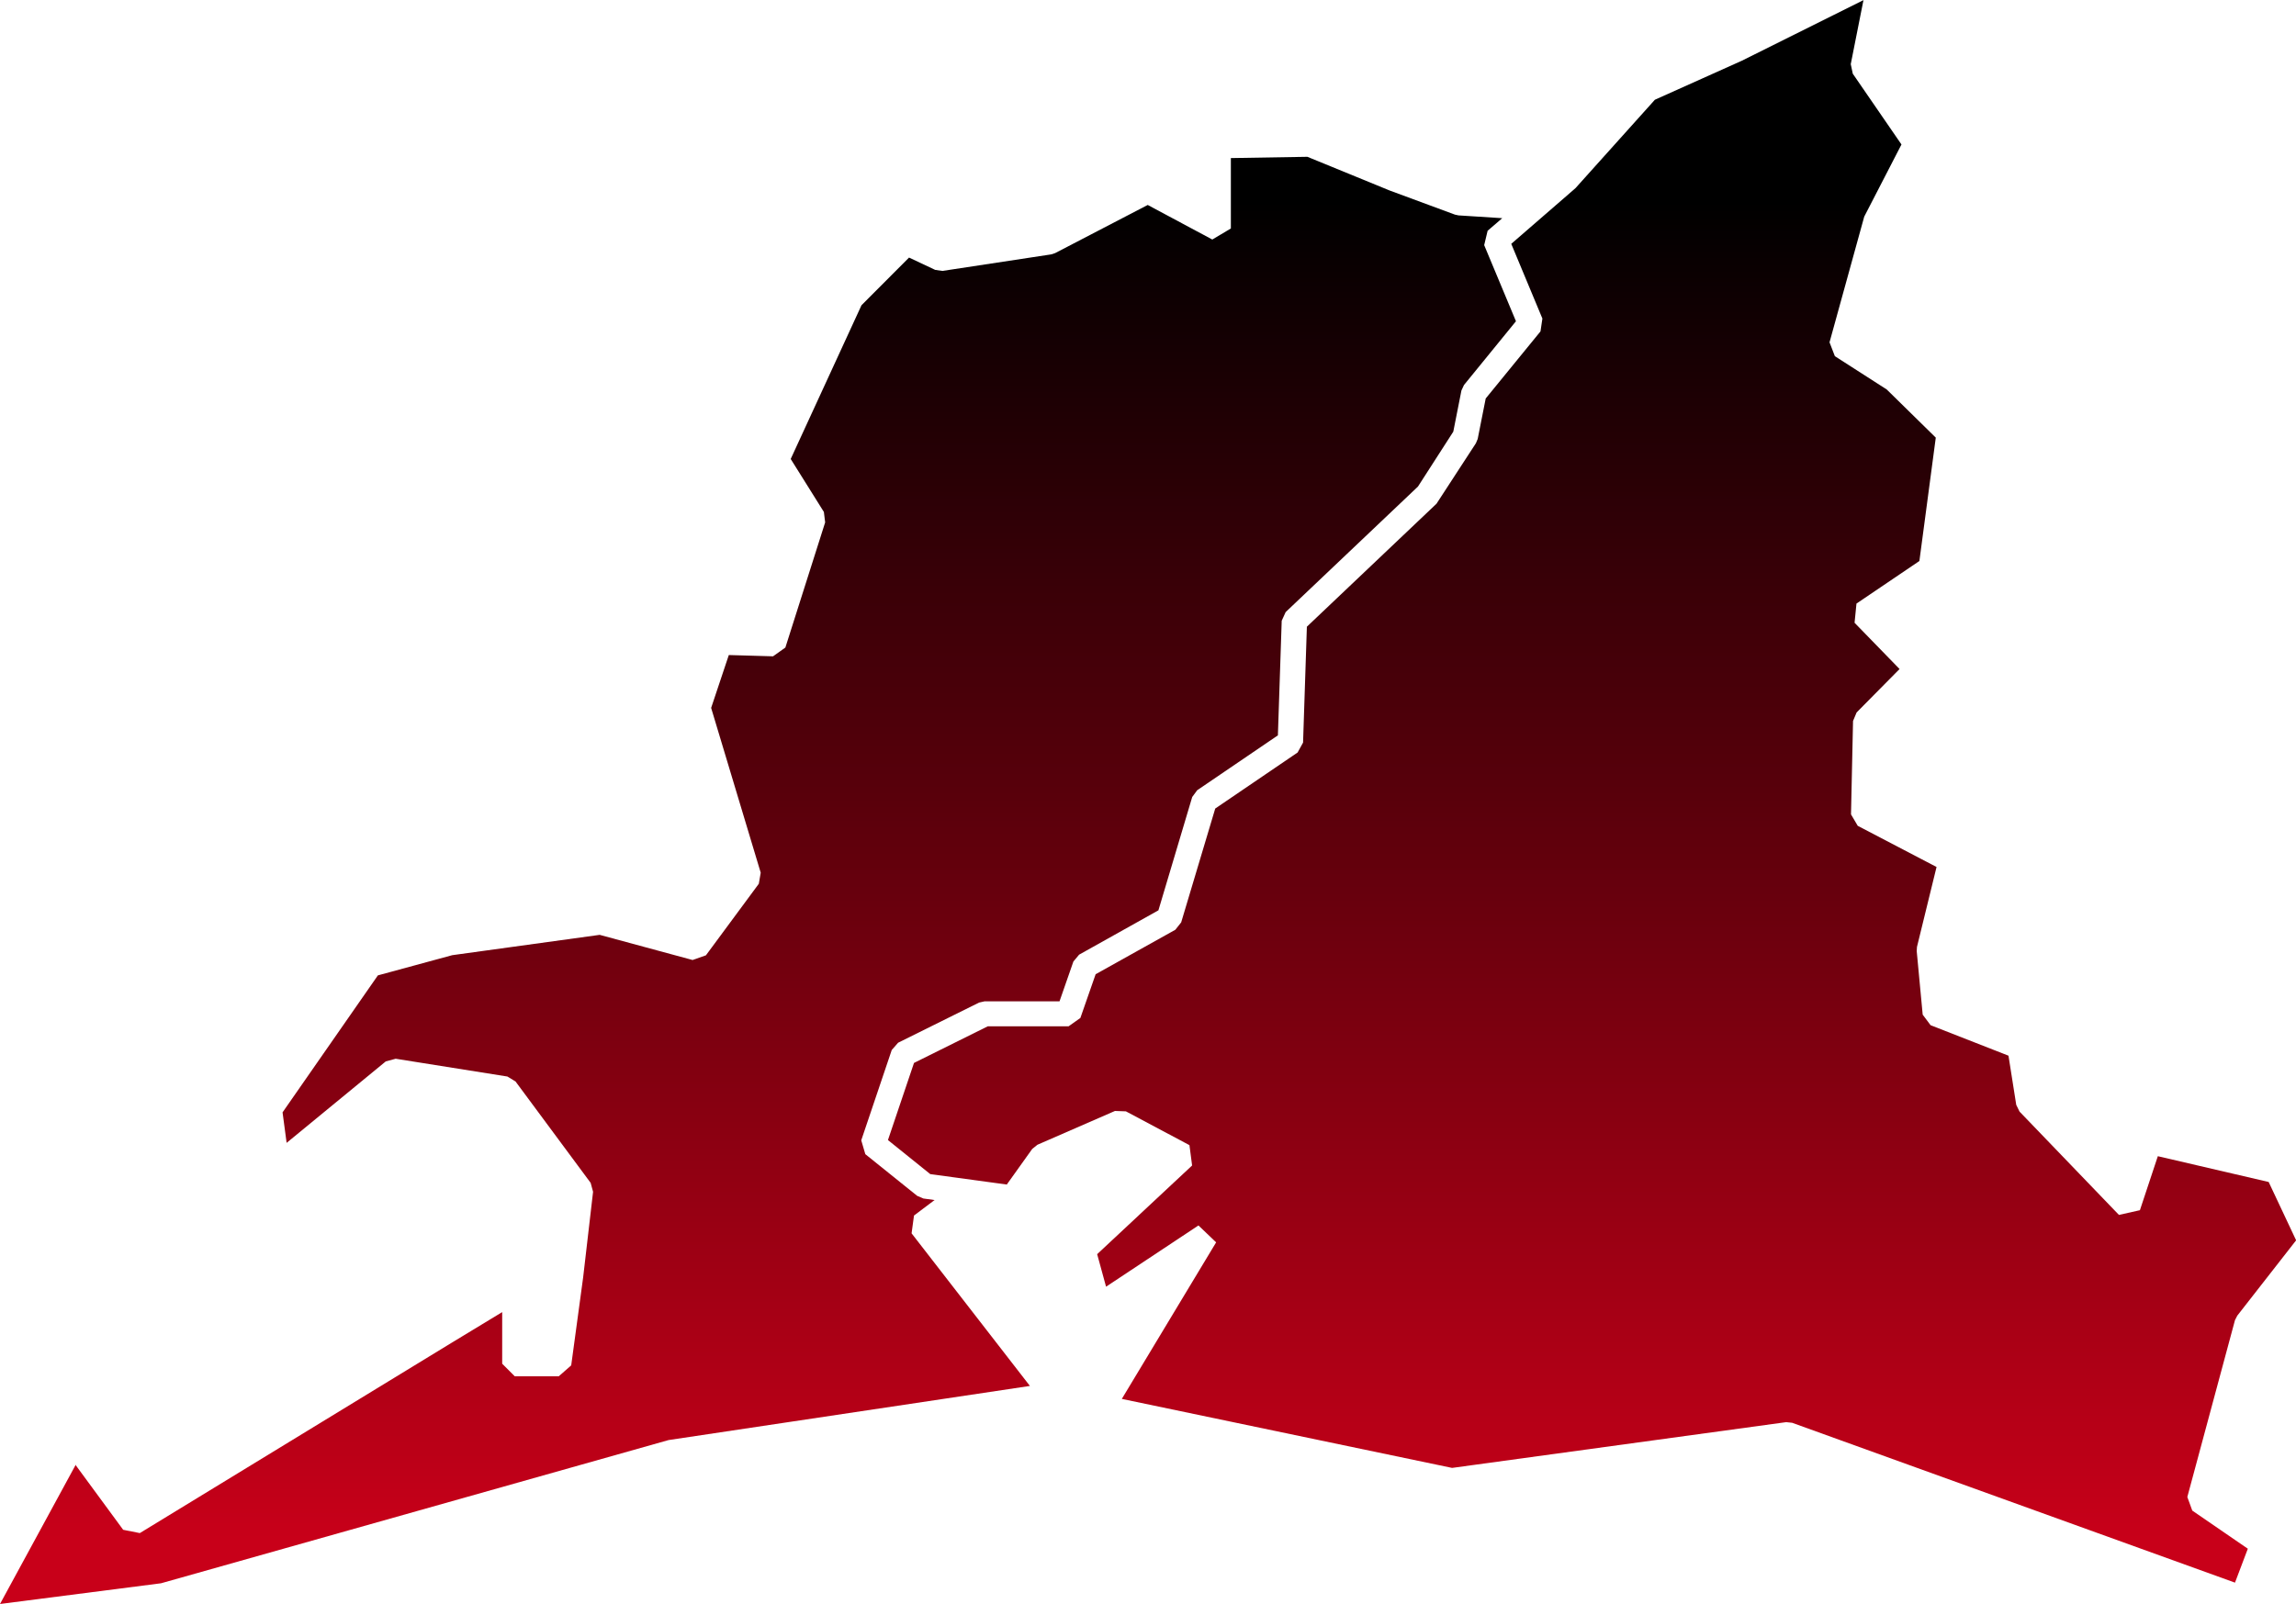 <?xml version="1.0" encoding="UTF-8"?><svg xmlns="http://www.w3.org/2000/svg" xmlns:xlink="http://www.w3.org/1999/xlink" viewBox="0 0 180.64 126.23"><defs><linearGradient id="uuid-2c2851c1-b665-4911-8d4d-65382f56fa5c" x1="90.32" y1="121.17" x2="90.32" y2="15.86" gradientUnits="userSpaceOnUse"><stop offset="0" stop-color="#c80019"/><stop offset="1" stop-color="#000"/></linearGradient></defs><g isolation="isolate"><g id="uuid-c4089603-b420-4c3d-98e3-de78dfc65c72"><g id="uuid-a781488b-8b71-45d9-8e1f-fe0d2078f5a3"><path d="M114.24,115.52l-25.98-5.43,7.42-12.32-1.39-1.33-7.27,4.82-.7-2.56,7.47-6.98-.21-1.6-5-2.66-.86-.03-6.1,2.66-.41.33-2,2.8-6.02-.82-3.33-2.68,2.05-6.07,5.8-2.88h6.36l.93-.66,1.2-3.44,6.27-3.5.46-.58,2.68-8.96,6.48-4.41.43-.78.3-9.12,10.2-9.68,3.1-4.76.14-.34.63-3.18,4.31-5.28.15-1.01-2.45-5.88,5.05-4.38,6.25-6.96,6.84-3.07,9.57-4.77-1,5.04.16.75,3.83,5.57-2.93,5.68-2.73,9.89.42,1.09,4.08,2.62,3.86,3.79-1.29,9.71-4.95,3.35-.15,1.51,3.54,3.64-3.38,3.42-.28.67-.16,7.35.53.9,6.2,3.24-1.54,6.29-.02.33.47,5,.62.83,6.13,2.4.61,3.87.26.53,7.82,8.13,1.65-.37,1.41-4.25,8.72,2.03,2.16,4.59-4.63,5.93-.18.35-3.75,13.92.39,1.07,4.37,3-1.01,2.67-34.84-12.58-.47-.05-26.28,3.6ZM5.97,115.25l-5.97,10.98,12.67-1.63,39.93-11.27,28.43-4.26-9.31-12.01.19-1.4,1.62-1.22-.88-.12-.49-.21-4.08-3.28-.32-1.09,2.4-7.11.5-.57,6.37-3.16.44-.1h5.89l1.09-3.13.45-.54,6.24-3.49,2.66-8.92.39-.53,6.35-4.32.3-9.02.31-.68,10.41-9.88,2.78-4.32.64-3.24.2-.43,4.09-5.02-2.5-5.99.27-1.13,1.15-.99-3.44-.22-.28-.06-5.14-1.9-6.47-2.65-6.02.1v5.54l-1.46.87-5.08-2.72-7.29,3.79-.31.1-8.55,1.3-.57-.08-2.06-.97-3.74,3.75-5.57,12.1,2.61,4.17.1.82-3.13,9.85-.97.69-3.48-.1-1.39,4.16,3.9,12.97-.15.87-4.16,5.63-1.05.37-7.31-1.98-11.6,1.6-5.85,1.59-7.5,10.78.32,2.4,7.8-6.41.78-.21,8.79,1.4.64.39,5.91,7.98.19.7-.78,6.73-.94,6.93-.98.86h-3.46l-.99-.99v-4.06l-3.99,2.42-24.52,14.97-1.31-.26-3.76-5.12Z" fill="url(#uuid-2c2851c1-b665-4911-8d4d-65382f56fa5c)" mix-blend-mode="multiply"/></g></g></g></svg>